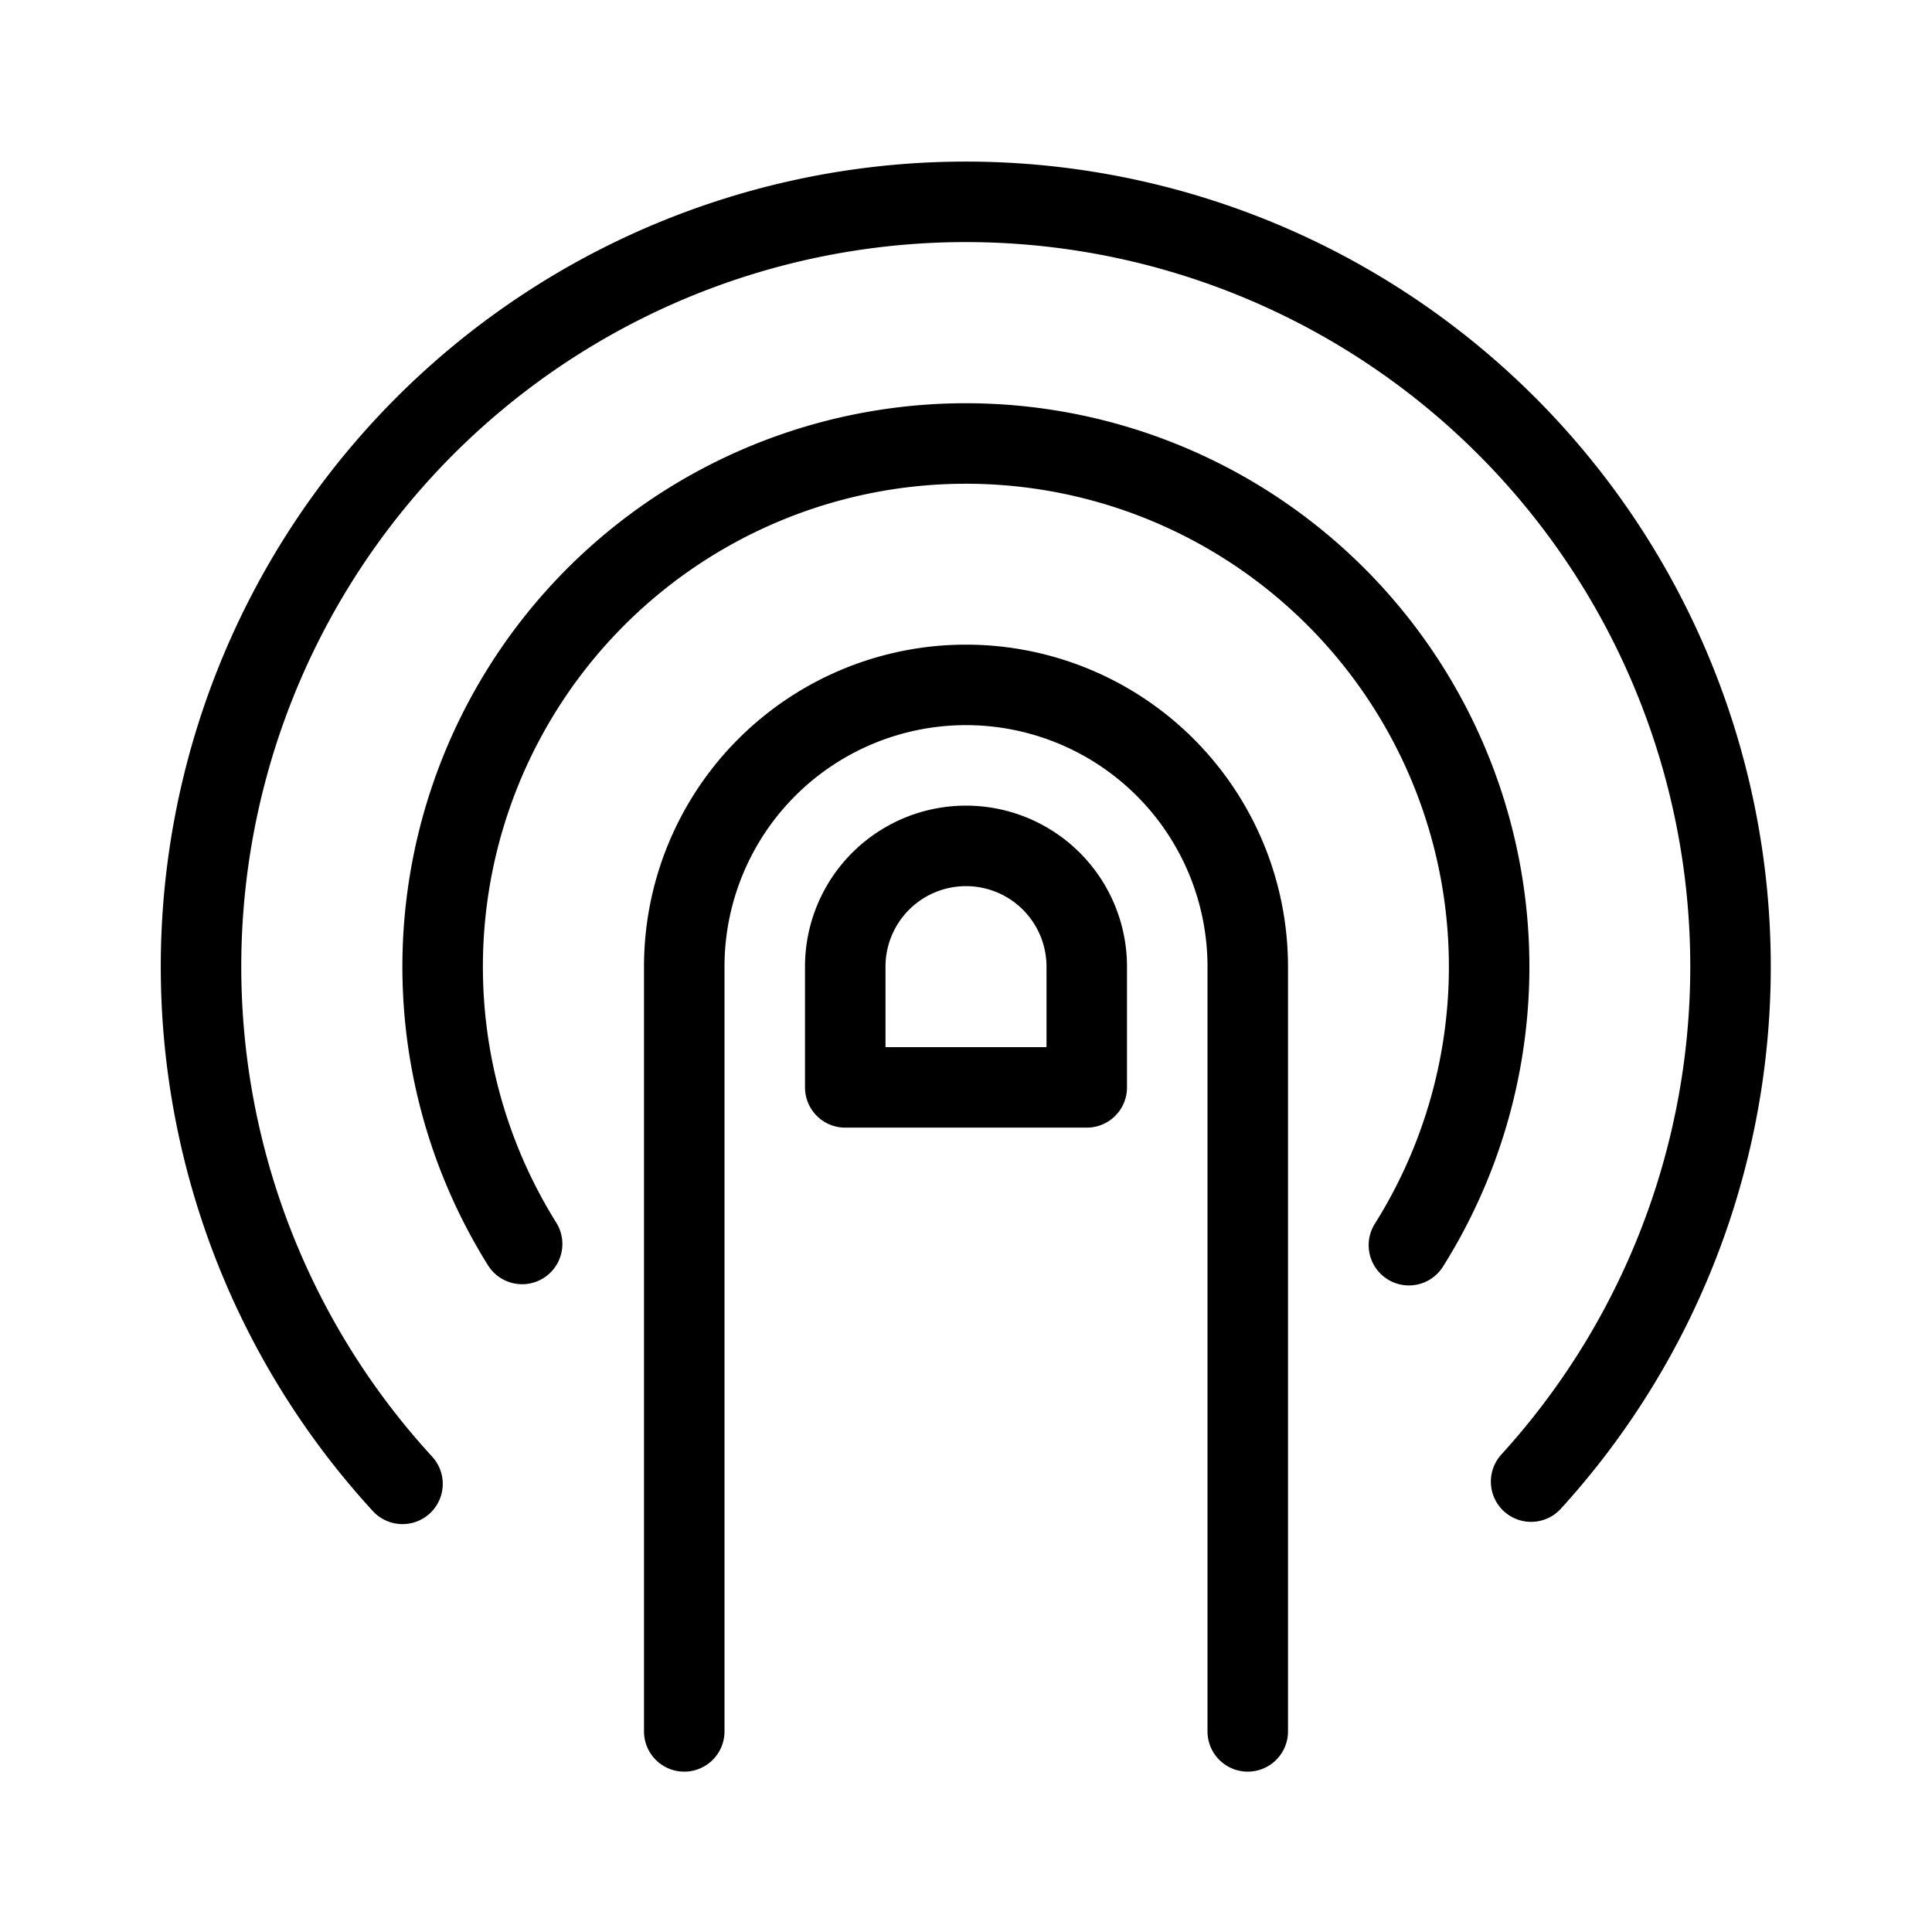<svg viewBox="0 0 24 24" xmlns="http://www.w3.org/2000/svg"><g transform="matrix(1,0,0,1,0,0)"><path d="M8.5,21.508v-9.5a3.5,3.5,0,0,1,7,0v9.5" fill="none" stroke="#000000" stroke-linecap="round" stroke-linejoin="round"></path><path d="M6.486,15.453a6.5,6.5,0,1,1,11.016.015" fill="none" stroke="#000000" stroke-linecap="round" stroke-linejoin="round"></path><path d="M5,18.433a9.5,9.5,0,1,1,14.02-.028" fill="none" stroke="#000000" stroke-linecap="round" stroke-linejoin="round"></path><path d="M13.5,12.008a1.5,1.5,0,0,0-3,0v1.5h3Z" fill="none" stroke="#000000" stroke-linecap="round" stroke-linejoin="round"></path></g></svg>